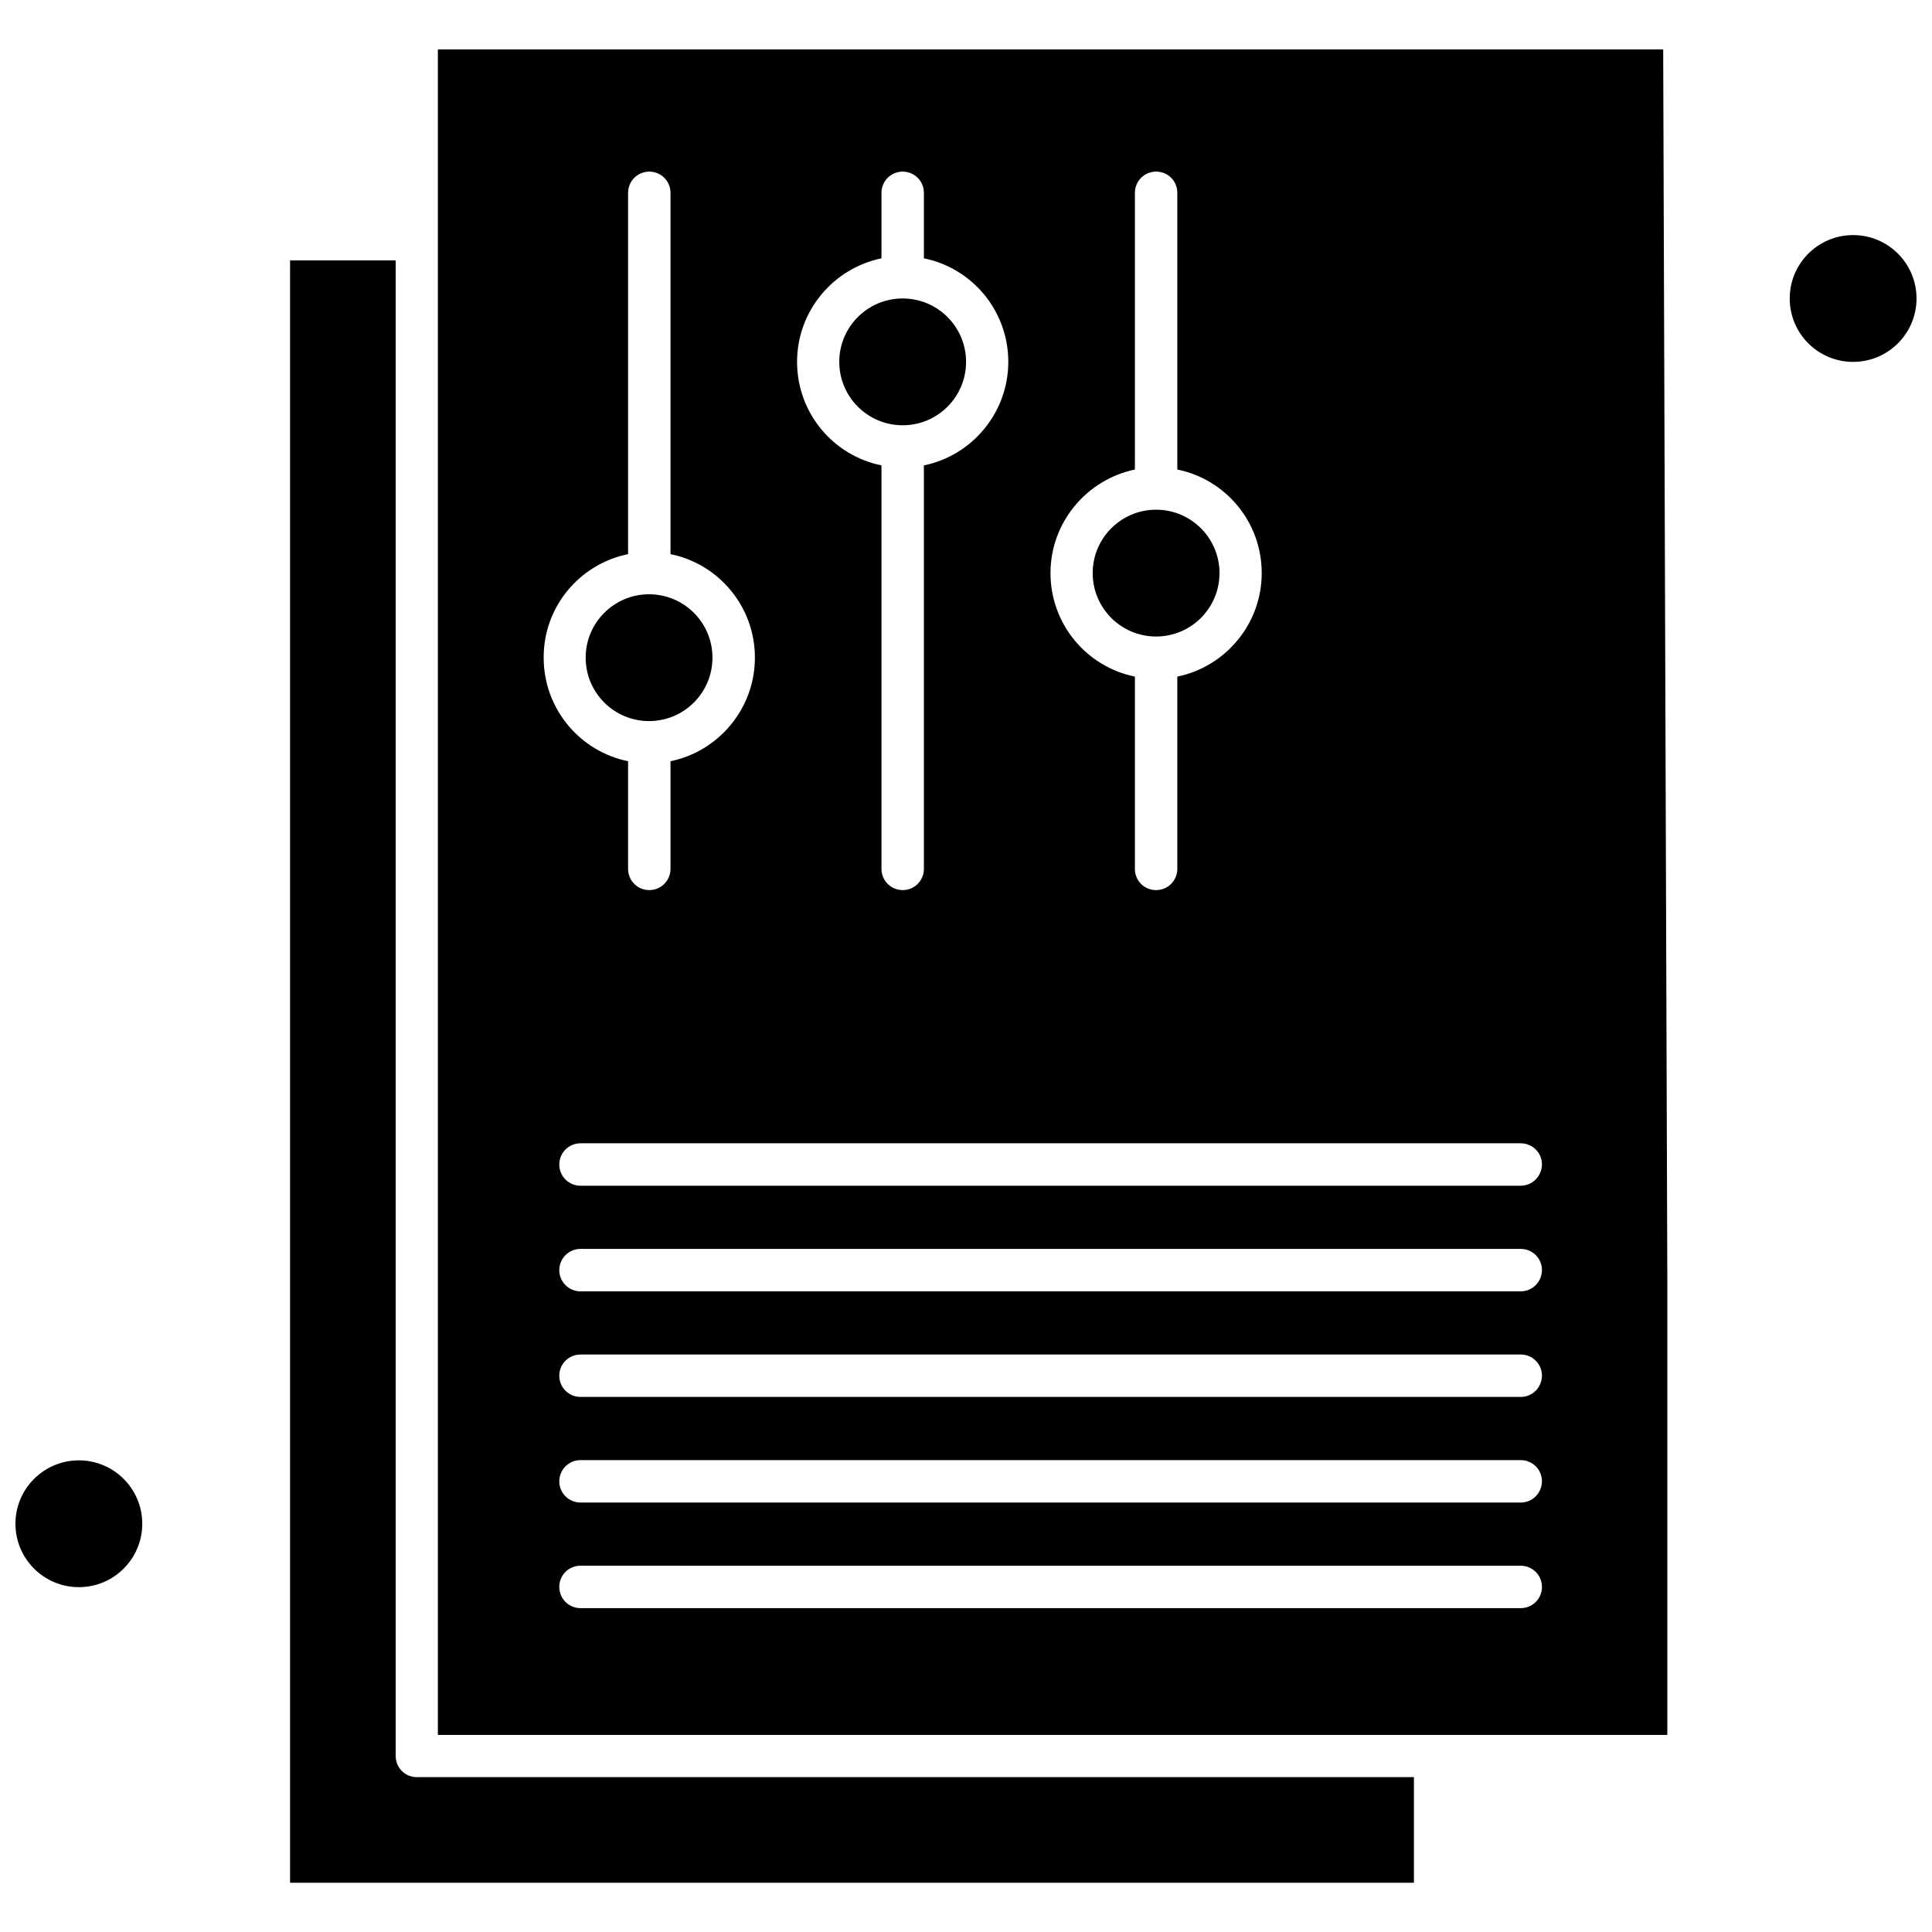 <?xml version="1.0" encoding="UTF-8"?>
<!-- Uploaded to: ICON Repo, www.iconrepo.com, Generator: ICON Repo Mixer Tools -->
<svg width="800px" height="800px" version="1.1" viewBox="144 144 512 512" xmlns="http://www.w3.org/2000/svg">
 <defs>
  <clipPath id="b">
   <path d="m618 206h33.902v34h-33.902z"/>
  </clipPath>
  <clipPath id="a">
   <path d="m148.09 531h33.906v34h-33.906z"/>
  </clipPath>
 </defs>
 <path d="m248.86 609.34v-396.33h-27.988v429.94h297.83v-27.988h-264.22c-3.141 0-5.621-2.481-5.621-5.621z" fill-rule="evenodd"/>
 <path d="m332.81 318.29c0 9.281-7.519 16.805-16.801 16.805-9.277 0-16.801-7.523-16.801-16.805 0-9.277 7.523-16.801 16.801-16.801 9.281 0 16.801 7.523 16.801 16.801" fill-rule="evenodd"/>
 <path d="m400.02 239.9c0 9.277-7.523 16.801-16.801 16.801-9.281 0-16.805-7.523-16.805-16.801 0-9.281 7.523-16.805 16.805-16.805 9.277 0 16.801 7.523 16.801 16.805" fill-rule="evenodd"/>
 <path d="m467.18 295.88c0 9.277-7.523 16.801-16.805 16.801-9.277 0-16.801-7.523-16.801-16.801 0-9.281 7.523-16.805 16.801-16.805 9.281 0 16.805 7.523 16.805 16.805" fill-rule="evenodd"/>
 <path d="m260.04 157.04v446.74h325.82v-119.93l-1.098-326.75-324.71-0.004v-0.051zm184.72 111.39v-73.328c0-3.082 2.481-5.621 5.621-5.621s5.621 2.477 5.621 5.621v73.328c12.781 2.59 22.367 13.883 22.367 27.438 0 13.496-9.641 24.848-22.367 27.438v50.957c0 3.082-2.477 5.621-5.621 5.621-3.141 0-5.621-2.481-5.621-5.621v-50.957c-12.781-2.59-22.367-13.883-22.367-27.438 0-13.496 9.641-24.789 22.367-27.438zm-67.16-55.973v-17.355c0-3.082 2.481-5.621 5.621-5.621 3.082 0 5.621 2.477 5.621 5.621v17.355c12.781 2.59 22.367 13.883 22.367 27.438 0 13.496-9.641 24.848-22.367 27.438v106.93c0 3.086-2.477 5.621-5.621 5.621-3.082 0-5.621-2.481-5.621-5.621v-106.93c-12.781-2.59-22.367-13.883-22.367-27.438 0.004-13.496 9.59-24.789 22.367-27.438zm-67.152 78.395v-95.75c0-3.082 2.477-5.621 5.621-5.621 3.082 0 5.621 2.477 5.621 5.621v95.75c12.781 2.59 22.367 13.883 22.367 27.438 0 13.496-9.641 24.848-22.367 27.438v28.535c0 3.082-2.481 5.621-5.621 5.621-3.082 0-5.621-2.481-5.621-5.621v-28.535c-12.781-2.59-22.367-13.883-22.367-27.438-0.055-13.551 9.586-24.848 22.367-27.438zm236.57 279.32h-249.18c-3.086 0-5.621-2.481-5.621-5.621 0-3.141 2.481-5.621 5.621-5.621l249.18 0.004c3.082 0 5.621 2.477 5.621 5.621 0 3.141-2.535 5.617-5.621 5.617zm0-27.984h-249.18c-3.086 0-5.621-2.481-5.621-5.621 0-3.082 2.481-5.621 5.621-5.621h249.18c3.082 0 5.621 2.477 5.621 5.621-0.059 3.141-2.535 5.621-5.621 5.621zm0-27.988h-249.18c-3.086 0-5.621-2.477-5.621-5.621 0-3.086 2.481-5.621 5.621-5.621h249.18c3.082 0 5.621 2.481 5.621 5.621-0.059 3.141-2.535 5.621-5.621 5.621zm0-27.984h-249.18c-3.086 0-5.621-2.477-5.621-5.621 0-3.086 2.481-5.621 5.621-5.621h249.18c3.082 0 5.621 2.481 5.621 5.621-0.059 3.141-2.535 5.621-5.621 5.621zm0-27.988h-249.18c-3.086 0-5.621-2.481-5.621-5.621 0-3.082 2.481-5.621 5.621-5.621h249.18c3.082 0 5.621 2.477 5.621 5.621-0.059 3.086-2.535 5.621-5.621 5.621z" fill-rule="evenodd"/>
 <g clip-path="url(#b)">
  <path d="m651.9 223.1c0 9.281-7.523 16.805-16.801 16.805-9.281 0-16.805-7.523-16.805-16.805 0-9.277 7.523-16.801 16.805-16.801 9.277 0 16.801 7.523 16.801 16.801" fill-rule="evenodd"/>
 </g>
 <g clip-path="url(#a)">
  <path d="m181.7 547.81c0 9.281-7.523 16.801-16.801 16.801-9.281 0-16.805-7.519-16.805-16.801 0-9.277 7.523-16.801 16.805-16.801 9.277 0 16.801 7.523 16.801 16.801" fill-rule="evenodd"/>
 </g>
</svg>